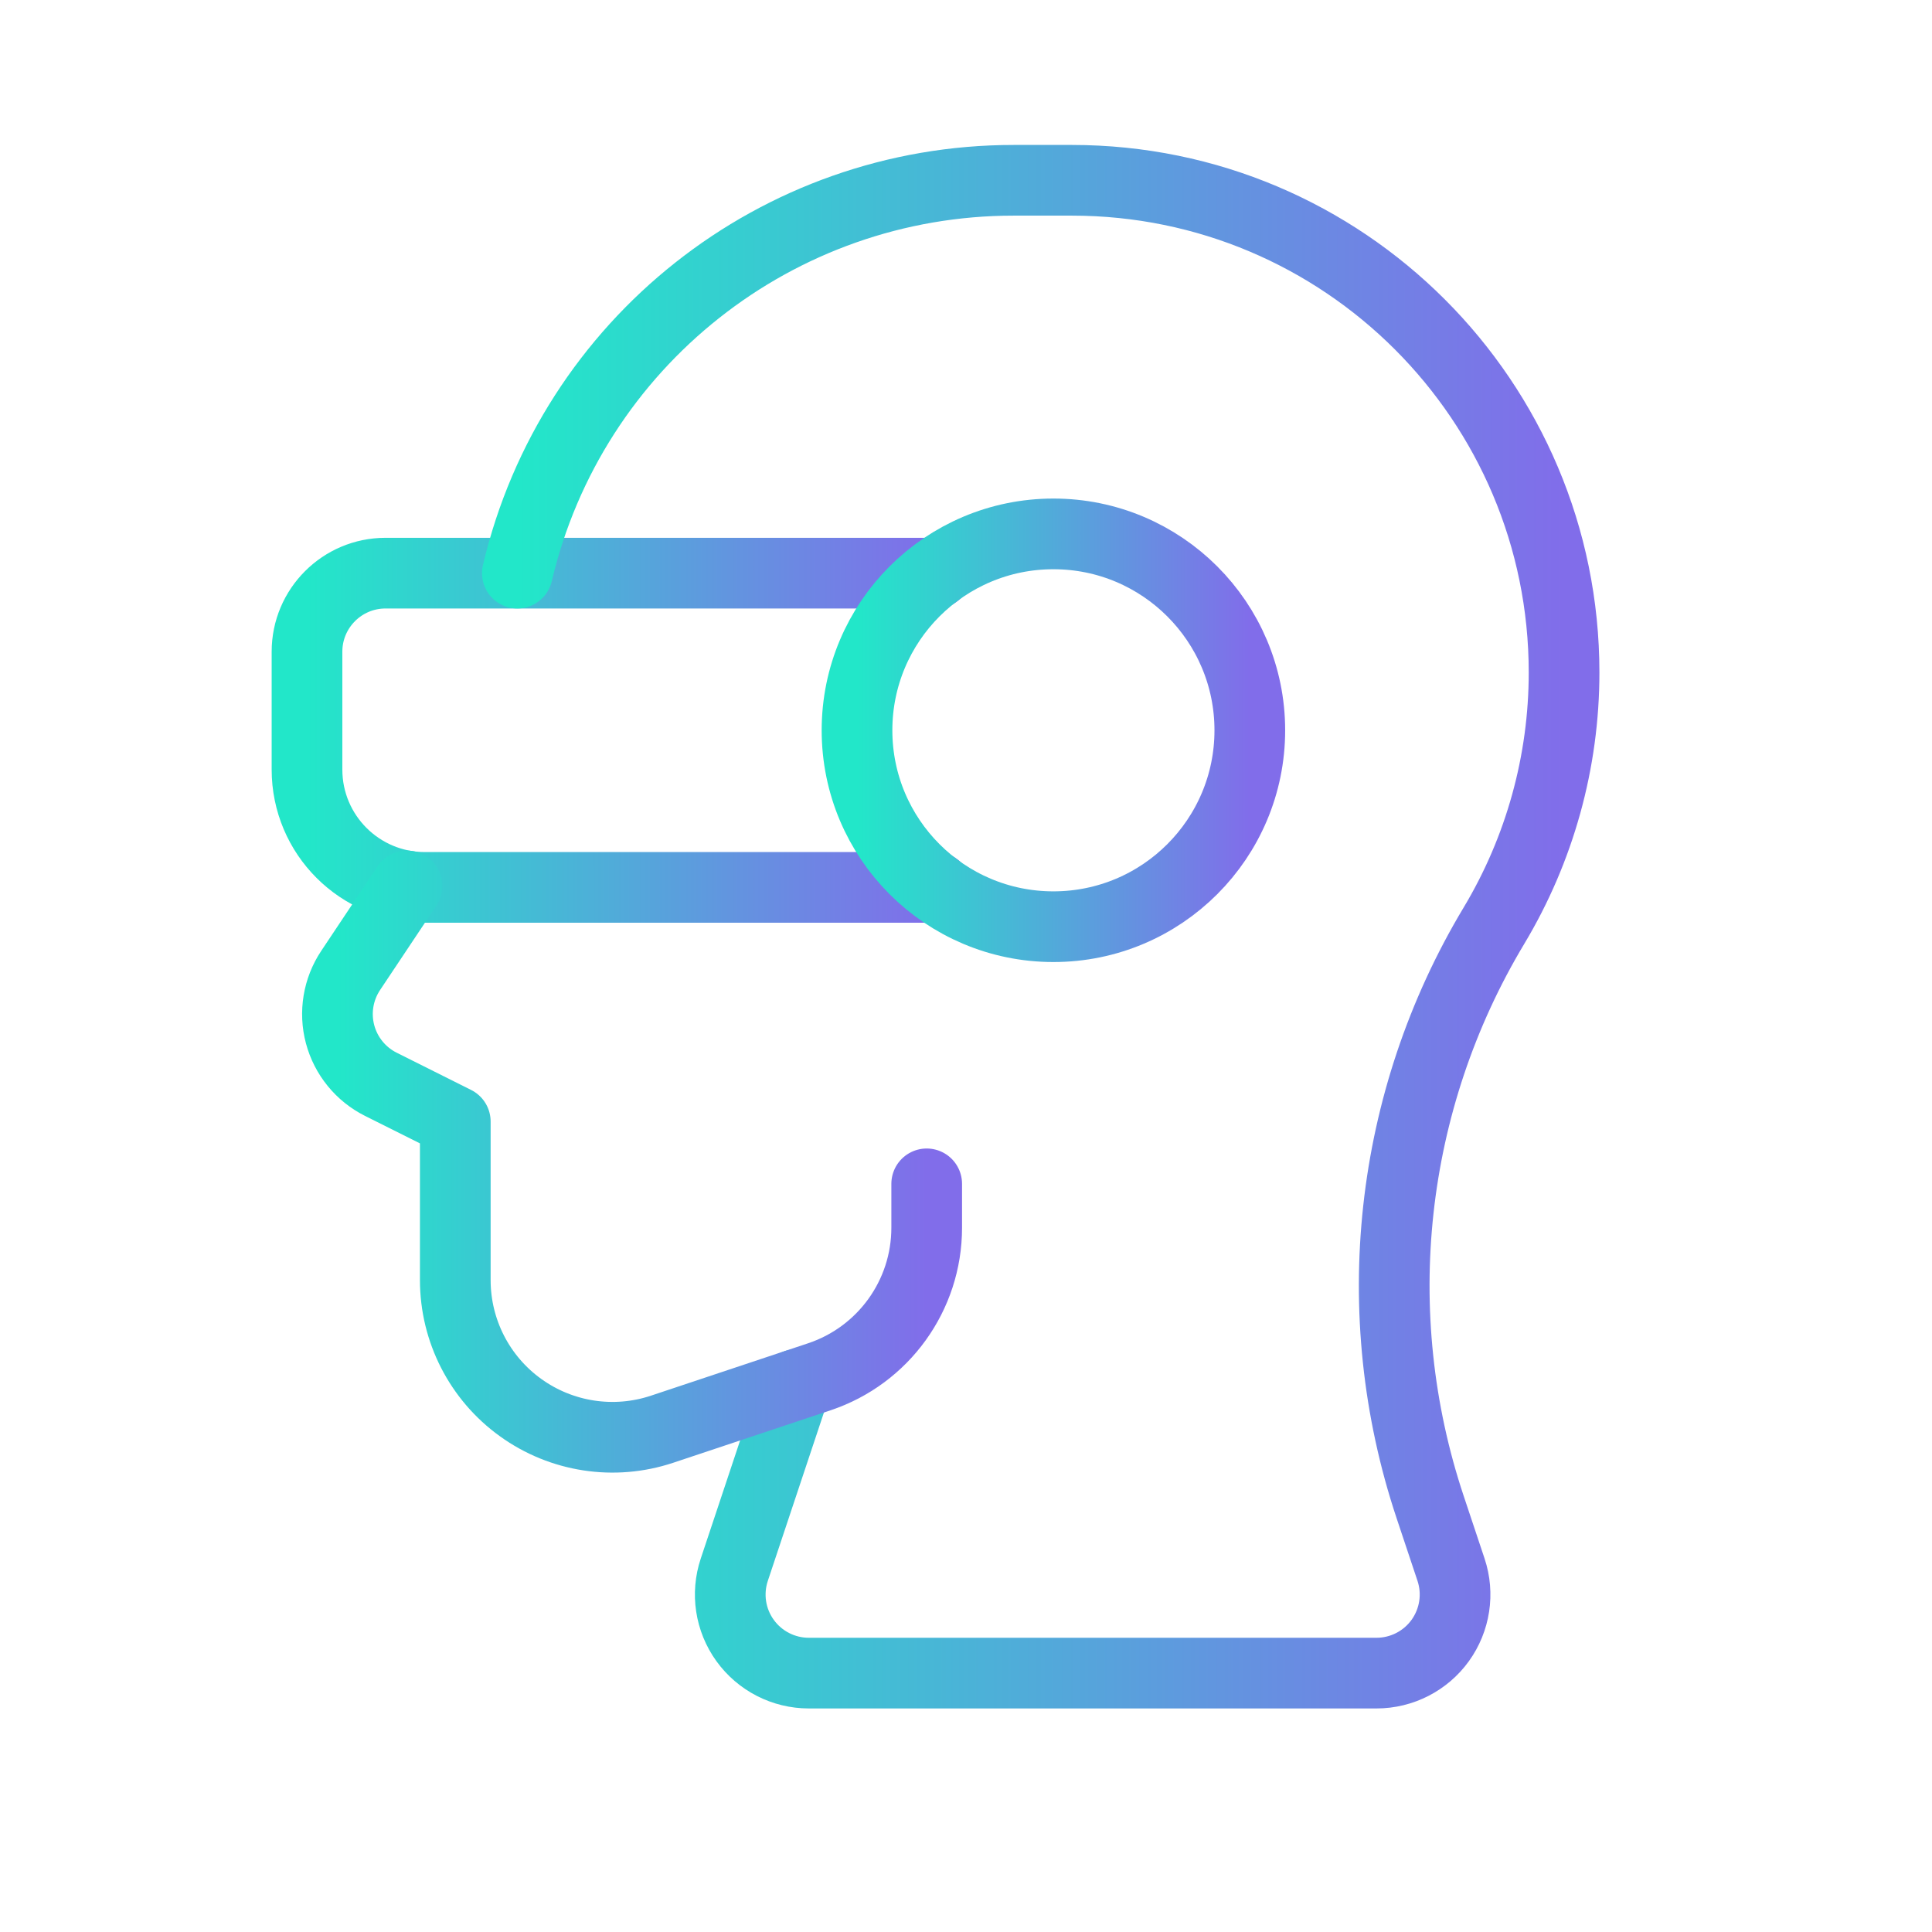 <?xml version="1.0" encoding="UTF-8"?>
<svg xmlns="http://www.w3.org/2000/svg" width="41" height="41" viewBox="0 0 41 41" fill="none">
  <path d="M19.862 18.832H9.016C7.634 18.832 6.515 17.713 6.515 16.331V13.83C6.515 12.91 7.261 12.163 8.182 12.163H19.862" stroke="url(#paint0_linear_1449_1310)" stroke-width="1.5" stroke-linecap="round" stroke-linejoin="round"></path>
  <ellipse cx="22.355" cy="15.498" rx="4.168" ry="4.168" stroke="url(#paint1_linear_1449_1310)" stroke-width="1.5" stroke-linecap="round" stroke-linejoin="round"></ellipse>
  <path d="M16.892 29.383L15.583 33.311C15.413 33.82 15.498 34.379 15.812 34.814C16.125 35.248 16.628 35.506 17.164 35.506H29.211C29.747 35.506 30.251 35.248 30.564 34.814C30.877 34.379 30.963 33.82 30.793 33.311L30.349 31.98C28.979 27.869 29.473 23.363 31.703 19.646V19.646C32.677 18.023 33.192 16.165 33.192 14.272V14.272C33.192 8.503 28.515 3.826 22.746 3.826H21.516C16.495 3.823 12.131 7.275 10.979 12.163" stroke="url(#paint2_linear_1449_1310)" stroke-width="1.5" stroke-linecap="round" stroke-linejoin="round"></path>
  <path d="M8.637 18.801L7.441 20.595C7.176 20.993 7.094 21.486 7.217 21.948C7.34 22.41 7.655 22.797 8.083 23.011L9.662 23.801V27.166C9.662 28.238 10.177 29.245 11.047 29.871C11.916 30.498 13.034 30.669 14.051 30.33L17.386 29.218C18.747 28.764 19.666 27.49 19.666 26.055V25.123" stroke="url(#paint3_linear_1449_1310)" stroke-width="1.5" stroke-linecap="round" stroke-linejoin="round"></path>
  <defs>
    <linearGradient id="paint0_linear_1449_1310" x1="6.515" y1="14.856" x2="19.862" y2="14.856" gradientUnits="userSpaceOnUse">
      <stop stop-color="#22E7C9"></stop>
      <stop offset="1" stop-color="#816DEA"></stop>
    </linearGradient>
    <linearGradient id="paint1_linear_1449_1310" x1="18.186" y1="14.695" x2="26.523" y2="14.695" gradientUnits="userSpaceOnUse">
      <stop stop-color="#22E7C9"></stop>
      <stop offset="1" stop-color="#816DEA"></stop>
    </linearGradient>
    <linearGradient id="paint2_linear_1449_1310" x1="10.979" y1="16.615" x2="33.192" y2="16.615" gradientUnits="userSpaceOnUse">
      <stop stop-color="#22E7C9"></stop>
      <stop offset="1" stop-color="#816DEA"></stop>
    </linearGradient>
    <linearGradient id="paint3_linear_1449_1310" x1="7.161" y1="23.524" x2="19.666" y2="23.524" gradientUnits="userSpaceOnUse">
      <stop stop-color="#22E7C9"></stop>
      <stop offset="1" stop-color="#816DEA"></stop>
    </linearGradient>
  </defs>
</svg>
